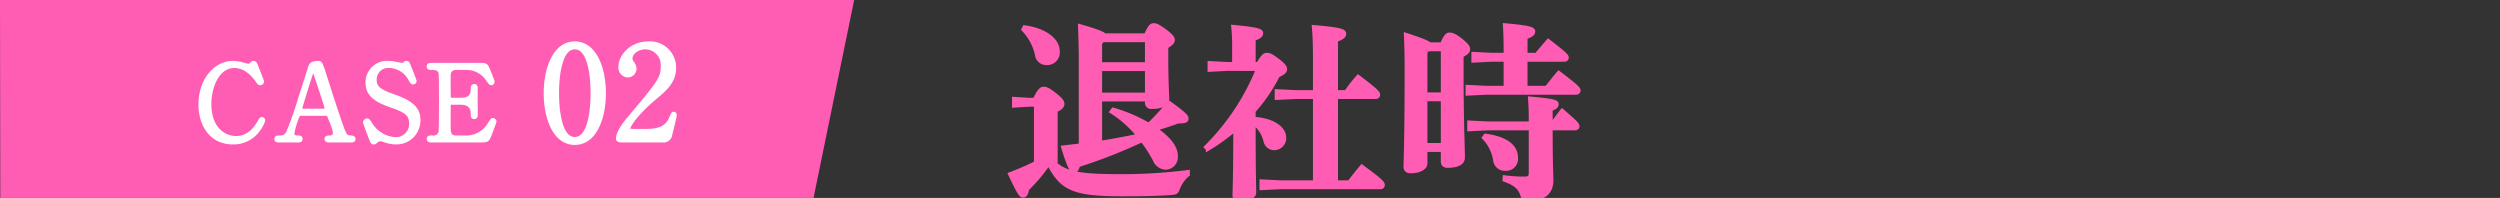 <svg xmlns="http://www.w3.org/2000/svg" xmlns:xlink="http://www.w3.org/1999/xlink" width="480" height="38" viewBox="0 0 480 38">
  <rect x="0" y="0" width="480" height="38" fill="#333333" stroke="none"/>
  <defs>
    <clipPath id="clip-path">
      <rect id="長方形_2353" data-name="長方形 2353" width="480" height="38" fill="#fff" stroke="#707070" stroke-width="1"/>
    </clipPath>
  </defs>
  <g id="case-label2" clip-path="url(#clip-path)">
    <g id="グループ_10425" data-name="グループ 10425" transform="translate(0)">
      <path id="パス_6265" data-name="パス 6265" d="M-.147,0h164l-7.8,38H-.087Z" transform="translate(0.147)" fill="#ff5cb4"/>
      <path id="パス_51551" data-name="パス 51551" d="M-35.305-14.96c-.16,0-.2.04-.52.36a.824.824,0,0,1-.54.2,9.739,9.739,0,0,1-1.2-.32,6.937,6.937,0,0,0-1.7-.24c-3.38,0-6.28,3.32-6.28,8,0,3.92,2.06,7.34,6.28,7.34a5.833,5.833,0,0,0,4.7-2.22,6.612,6.612,0,0,0,1.14-2.02.312.312,0,0,0-.3-.32c-.16,0-.16.02-.62.8-1.32,2.24-2.92,2.84-4.32,2.84-2.38,0-5.1-1.82-5.1-6.46,0-3.46,1.62-7.3,4.76-7.3.84,0,2.62.28,4.32,2.68.42.58.46.64.64.64a.375.375,0,0,0,.38-.36c0-.22-1.3-3.36-1.3-3.38A.46.46,0,0,0-35.305-14.96ZM-16.545,0c.14,0,.46,0,.46-.3,0-.22-.2-.34-.46-.34-1.14,0-1.28-.28-2.42-3.68-1.26-3.7-1.38-4.18-2.78-8.52a13.206,13.206,0,0,0-.66-1.8.456.456,0,0,0-.44-.32c-1.42,0-1.54.46-1.74,1.16-.26.9-1.54,4.82-1.8,5.62a59.394,59.394,0,0,1-2.38,6.74,1.681,1.681,0,0,1-1.52.8c-.46,0-.68,0-.68.34,0,.28.26.3.42.3h3.84c.16,0,.46,0,.46-.32,0-.28-.22-.32-.46-.32-.48,0-1.12,0-1.12-.78a15.958,15.958,0,0,1,.72-2.6c.32-.9.4-1.1,1.14-1.1h4.34c.66,0,.72.14,1.16,1.26a10.83,10.83,0,0,1,.74,2.34.878.878,0,0,1-.82.88c-.48,0-.8,0-.8.32,0,.26.26.32.48.32Zm-9.24-5.78c-.26,0-.56,0-.56-.3,0-.18,1.56-5.26,2.12-6.88.22-.66.24-.72.36-.72.14,0,.18.18.3.52.36,1.08,2.26,6.64,2.26,7.06,0,.22-.28.32-.5.32ZM-12.265.38c.2,0,.24-.04.58-.34a1.033,1.033,0,0,1,.76-.26,2.61,2.61,0,0,1,.8.2,6.427,6.427,0,0,0,2.16.4,4.24,4.24,0,0,0,4.34-4.32c0-1.54-.54-3.14-4.58-4.54-2.62-.92-3.82-1.52-3.82-3.18a2.558,2.558,0,0,1,2.72-2.64,4.636,4.636,0,0,1,4.08,2.58c.32.52.36.58.52.58a.315.315,0,0,0,.34-.32c0-.12-.94-2.48-1.08-2.8-.2-.52-.26-.7-.5-.7-.14,0-.18.04-.46.26a.761.761,0,0,1-.44.12c-.14,0-.98-.18-1.2-.22a7.9,7.9,0,0,0-1.42-.16,3.769,3.769,0,0,0-4,3.88c0,2.38,1.84,3.44,4.62,4.4,2.54.88,3.74,1.52,3.74,3.34A2.882,2.882,0,0,1-8.065-.32a5.909,5.909,0,0,1-4.7-2.74c-.48-.74-.52-.84-.74-.84a.423.423,0,0,0-.44.42c0,.12.86,2.38,1,2.74C-12.565.26-12.525.38-12.265.38ZM3.615-.64c-1.44,0-1.44-.98-1.44-2.38,0-.3,0-3.6.02-3.76a.481.481,0,0,1,.52-.46h1.76c1.12,0,2.26.4,2.26,2.1,0,.4,0,.66.32.66s.32-.32.32-.42c0-.8-.02-4.38,0-5.12,0-.16.02-.5-.32-.5-.32,0-.32.34-.32.4,0,.88,0,2.24-2.26,2.24H2.715a.554.554,0,0,1-.48-.26c-.06-.16-.06-2.88-.06-3.14,0-1.58,0-1.76.24-2.12a1.388,1.388,0,0,1,1.2-.52h2.22a4.866,4.866,0,0,1,3.84,2.24c.46.64.5.68.62.68a.312.312,0,0,0,.32-.3c0-.14-.74-1.98-.86-2.26-.4-.98-.5-1.02-1.74-1.02h-9.12c-.34,0-.62,0-.62.34,0,.32.3.32.44.32.8,0,1.66,0,1.86,1.02.06.36.06,4.9.06,5.7,0,.58-.02,5.18-.08,5.52A1.326,1.326,0,0,1-.965-.64c-.56,0-.76,0-.76.32s.28.32.62.32h9.42c1.3,0,1.32-.06,1.82-1.36.12-.3.84-2.2.84-2.3a.319.319,0,0,0-.34-.32c-.16,0-.2.08-.7.86A5.2,5.2,0,0,1,5.155-.64ZM31.99-9.1c0-4.4-1.575-9.575-5.625-9.6-3.925,0-5.625,4.95-5.625,9.6,0,4.6,1.675,9.575,5.625,9.575C30.39.475,31.99-4.675,31.99-9.1Zm-2.25,0c0,1.3-.05,8.75-3.375,8.75C22.99-.325,22.99-8.075,22.99-9.1c0-1.275.05-8.775,3.375-8.775C29.74-17.875,29.74-10.15,29.74-9.1ZM43.165,0a1.329,1.329,0,0,0,1.5-.9c.125-.525.925-3.75.925-3.95,0-.05,0-.35-.25-.35-.15,0-.15.025-.55.95-.7,1.65-2.15,2.35-4.675,2.35H37.54c-.1,0-.9,0-.9-.375,0-.475,1.35-2.8,5.125-5.95,2.125-1.775,3.7-3.2,3.7-5.775a4.675,4.675,0,0,0-5-4.7c-3.175,0-5.375,2.4-5.375,4.525a1.533,1.533,0,0,0,1.425,1.7,1.36,1.36,0,0,0,1.35-1.35,2.027,2.027,0,0,0-.525-1.2,1.277,1.277,0,0,1-.25-.75c0-1.075,1.3-2.1,2.8-2.1a3.341,3.341,0,0,1,3.325,3.525c0,2.375-.525,3.025-6.425,10.05-.575.675-2.175,2.6-2.175,3.925,0,.35.575.375.725.375Z" transform="translate(84 27)" fill="#fff" stroke="#fff" stroke-width="0.7"/>
      <path id="パス_51552" data-name="パス 51552" d="M35.1-2.2A100.731,100.731,0,0,1,22.212-1.4C14.8-1.4,11.88-1.836,9.72-3.672v-10.3c.972-.432,1.3-.828,1.3-1.26,0-.36-.144-.756-1.476-1.8-1.368-1.08-1.728-1.152-2.232-1.152-.432,0-.936.54-1.656,2.124H4.536l-2.88-.18v1.368l2.88-.18H5.868V-3.924A52.839,52.839,0,0,1,.9-1.764c1.692,3.6,2.088,4.176,2.52,4.176s.684-.432.828-1.3a34.741,34.741,0,0,0,4.1-4.86c2.484,4.788,4.716,5.9,14.04,5.9,4.392,0,7.164-.072,9.5-.252.936-.072,1.044-.144,1.368-1.044A6.25,6.25,0,0,1,35.1-1.656ZM19.08-28.44c-.324-.36-1.368-.792-4.752-1.764.072,2.232.144,4.1.144,6.084V-7.308c-1.08.144-2.2.252-3.384.4,1.224,4,1.656,4.572,2.124,4.572.288,0,.612-.288.828-1.116A100.492,100.492,0,0,0,26.28-8.244,26.619,26.619,0,0,1,28.692-4.5a2.42,2.42,0,0,0,2.124,1.548A2.075,2.075,0,0,0,32.8-5.22c0-1.3-.756-2.52-2.16-3.816a15.677,15.677,0,0,0-1.8-1.4,43.78,43.78,0,0,0,4.32-1.4c1.3,0,1.692-.108,1.692-.612,0-.36-.288-.792-3.42-3.06a38.432,38.432,0,0,1-3.888,4.248,30.341,30.341,0,0,0-6.84-2.916l-.324.432A21.322,21.322,0,0,1,25.56-9.144c-2.412.468-4.86.972-7.308,1.332v-8.244H27.18v.5a.848.848,0,0,0,.972.936c1.692,0,2.988-.468,2.988-1.584,0-.936-.18-2.916-.18-8.712v-1.26c1.008-.648,1.26-.936,1.26-1.368,0-.324-.324-.828-1.548-1.728-1.4-1.008-1.728-1.116-2.2-1.116-.432,0-.828.4-1.476,1.944Zm8.1,1.008V-22.9H18.252v-4l.468-.54Zm0,5.544v4.824H18.252v-4.824ZM3.456-29.52a9.9,9.9,0,0,1,2.628,4.968A1.835,1.835,0,0,0,7.92-23.04a2.084,2.084,0,0,0,2.2-2.34c0-2.124-2.448-4.068-6.444-4.608Zm45.036,7.6A44.742,44.742,0,0,1,38.52-6.948l.36.4a36.746,36.746,0,0,0,5.256-3.78c0,9.4-.144,11.628-.144,12.636,0,.54.324.828.972.828,1.548,0,2.88-.5,2.88-1.3,0-.972-.108-3.348-.108-12.78v-.612a6.311,6.311,0,0,1,2.2,3.42A1.735,1.735,0,0,0,51.7-6.7,1.965,1.965,0,0,0,53.6-8.784c0-1.62-1.872-3.348-5.868-3.636v-1.44a31.232,31.232,0,0,0,4.644-6.8c1.152-.54,1.4-.864,1.4-1.26,0-.36-.288-.828-1.548-1.764C51.192-24.48,50.724-24.7,50.22-24.7c-.432,0-.828.324-1.656,1.764h-.828v-4.716c1.044-.432,1.44-.684,1.44-1.188s-.828-.792-5.436-1.224a32.541,32.541,0,0,1,.18,3.852v3.276H42.66l-3.456-.18v1.368l3.456-.18ZM59.436-.216h-6.66l-3.6-.18V.972l3.6-.18h19.26a.456.456,0,0,0,.5-.432c0-.468-.36-.864-4.068-3.6-.936,1.116-1.656,2.016-2.412,3.024H63.54V-16.524h7.524c.4,0,.576-.216.576-.468,0-.36-.216-.72-3.888-3.492a26.007,26.007,0,0,0-2.3,2.952H63.54v-9.936c1.152-.432,1.584-.72,1.584-1.26s-.756-.864-5.9-1.3c.144,1.584.216,3.528.216,6.3v6.192H55.692l-3.6-.18v1.368l3.6-.18h3.744ZM80.712-6.372h3.276v2.16c0,.648.36.9.972.9,1.728,0,2.952-.5,2.952-1.62,0-2.3-.252-6.7-.252-16.092v-3.492c.936-.432,1.26-.792,1.26-1.224,0-.324-.144-.72-1.4-1.728-1.332-1.044-1.8-1.116-2.268-1.116-.4,0-.792.4-1.4,1.872H81.468c-.4-.4-1.512-.828-4.572-1.836.072,1.764.144,4.14.144,6.048,0,14.22-.216,18.432-.216,19.3,0,.612.36.936,1.008.936,1.836,0,2.88-.756,2.88-1.512Zm0-10.728v-8.1l.468-.5h2.808v8.6Zm0,1.008h3.276V-7.38H80.712ZM96.048-18.36H92.34l-3.6-.18v1.368l3.6-.18h17.208c.4,0,.576-.216.576-.468,0-.36-.432-.828-3.852-3.42-.828.936-1.584,1.98-2.34,2.88h-4v-5.328h7.38c.36,0,.54-.18.54-.432,0-.36-.36-.756-3.6-3.24-.828.936-1.548,1.8-2.268,2.664H99.936v-3.276c1.08-.432,1.476-.684,1.476-1.188s-.72-.792-5.508-1.224c.108,1.512.144,3.2.144,5.688H93.456l-3.6-.18v1.368l3.6-.18h2.592Zm-3.384,6.84-3.6-.18v1.368l3.6-.18h8.208V-2.16c0,1.008-.252,1.224-1.224,1.224a27.175,27.175,0,0,1-3.78-.252l-.036.54c2.052.72,3.024,1.512,3.456,3.024.18.648.288.72.936.72,3.168,0,4.68-1.26,4.68-3.708,0-.9-.144-2.592-.144-9.9h4.608c.36,0,.54-.18.54-.432,0-.36-.216-.648-2.988-3.024-.72.9-1.224,1.62-1.836,2.448h-.324v-2.7c.864-.252,1.152-.576,1.152-.972,0-.432-.288-.684-5.184-1.116.108,1.44.144,2.376.144,4.788Zm-.792,2.772a7.8,7.8,0,0,1,2.16,4.32,1.913,1.913,0,0,0,1.98,1.692A1.957,1.957,0,0,0,98.1-4.968c0-1.98-1.692-3.636-5.9-4.212Z" transform="translate(193 35.188)" fill="#ff5cb4" stroke="#ff5cb4" stroke-width="0.7"/>
    </g>
  </g>
</svg>
